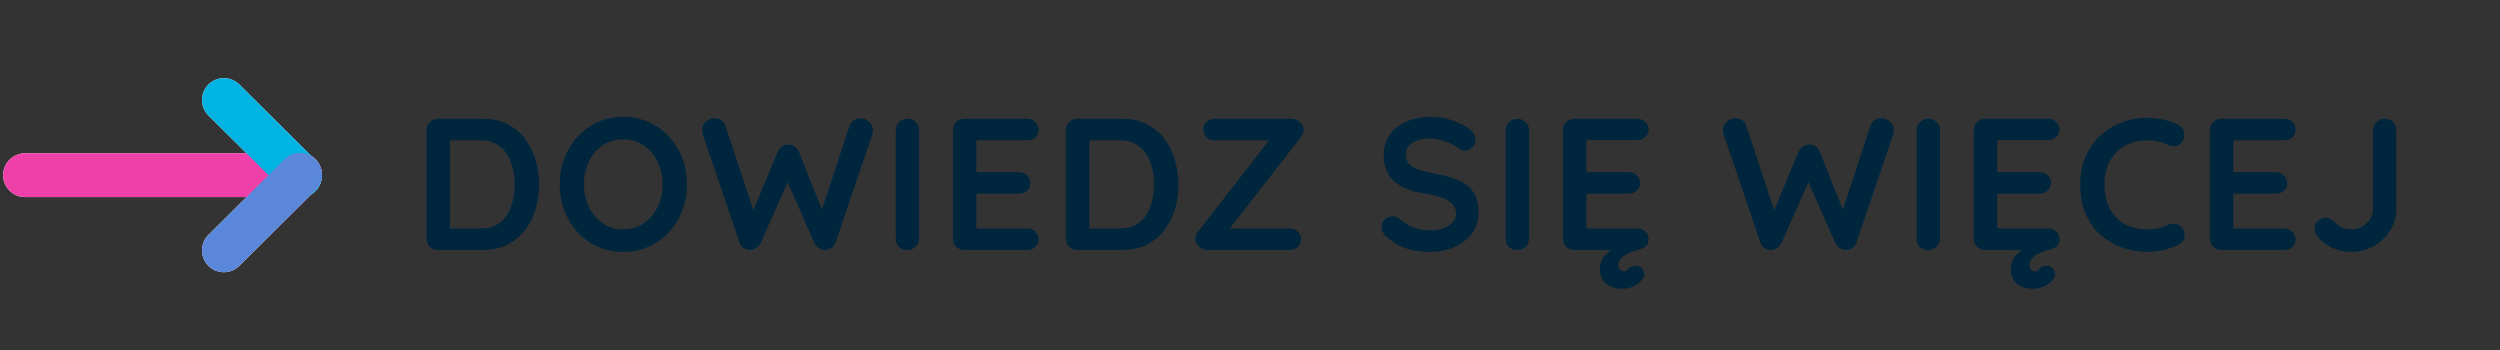 <?xml version="1.0" encoding="UTF-8"?> <svg xmlns="http://www.w3.org/2000/svg" width="200" height="28" viewBox="0 0 200 28" fill="none"><rect x="0" y="0" width="200" height="28" fill="#333333" stroke="none"/><path d="M38.625 9.5C39.345 9.5 39.985 9.635 40.545 9.905C41.105 10.175 41.575 10.555 41.955 11.045C42.345 11.525 42.635 12.085 42.825 12.725C43.025 13.355 43.125 14.03 43.125 14.75C43.125 15.72 42.95 16.605 42.6 17.405C42.25 18.195 41.74 18.825 41.07 19.295C40.41 19.765 39.595 20 38.625 20H35.04C34.78 20 34.56 19.915 34.38 19.745C34.21 19.565 34.125 19.345 34.125 19.085V10.415C34.125 10.155 34.21 9.94 34.38 9.77C34.56 9.59 34.78 9.5 35.04 9.5H38.625ZM38.475 18.275C39.105 18.275 39.62 18.115 40.02 17.795C40.42 17.465 40.71 17.035 40.89 16.505C41.08 15.965 41.175 15.38 41.175 14.75C41.175 14.28 41.12 13.835 41.01 13.415C40.91 12.985 40.75 12.61 40.53 12.29C40.31 11.96 40.03 11.7 39.69 11.51C39.35 11.32 38.945 11.225 38.475 11.225H35.85L36 11.09V18.44L35.91 18.275H38.475ZM54.958 14.75C54.958 15.5 54.833 16.2 54.583 16.85C54.333 17.5 53.978 18.075 53.518 18.575C53.068 19.065 52.528 19.45 51.898 19.73C51.278 20.01 50.598 20.15 49.858 20.15C49.118 20.15 48.438 20.01 47.818 19.73C47.198 19.45 46.658 19.065 46.198 18.575C45.748 18.075 45.398 17.5 45.148 16.85C44.898 16.2 44.773 15.5 44.773 14.75C44.773 14 44.898 13.3 45.148 12.65C45.398 12 45.748 11.43 46.198 10.94C46.658 10.44 47.198 10.05 47.818 9.77C48.438 9.49 49.118 9.35 49.858 9.35C50.598 9.35 51.278 9.49 51.898 9.77C52.528 10.05 53.068 10.44 53.518 10.94C53.978 11.43 54.333 12 54.583 12.65C54.833 13.3 54.958 14 54.958 14.75ZM53.008 14.75C53.008 14.08 52.873 13.475 52.603 12.935C52.333 12.385 51.963 11.95 51.493 11.63C51.023 11.31 50.478 11.15 49.858 11.15C49.238 11.15 48.693 11.31 48.223 11.63C47.753 11.95 47.383 12.38 47.113 12.92C46.853 13.46 46.723 14.07 46.723 14.75C46.723 15.42 46.853 16.03 47.113 16.58C47.383 17.12 47.753 17.55 48.223 17.87C48.693 18.19 49.238 18.35 49.858 18.35C50.478 18.35 51.023 18.19 51.493 17.87C51.963 17.55 52.333 17.12 52.603 16.58C52.873 16.03 53.008 15.42 53.008 14.75ZM68.861 9.455C69.091 9.455 69.311 9.545 69.521 9.725C69.731 9.895 69.836 10.13 69.836 10.43C69.836 10.52 69.821 10.62 69.791 10.73L66.836 19.43C66.776 19.61 66.666 19.75 66.506 19.85C66.356 19.94 66.196 19.99 66.026 20C65.856 20 65.686 19.95 65.516 19.85C65.356 19.75 65.231 19.605 65.141 19.415L62.921 14.375L63.056 14.465L60.866 19.415C60.776 19.605 60.646 19.75 60.476 19.85C60.316 19.95 60.151 20 59.981 20C59.821 19.99 59.661 19.94 59.501 19.85C59.341 19.75 59.231 19.61 59.171 19.43L56.216 10.73C56.186 10.62 56.171 10.52 56.171 10.43C56.171 10.13 56.276 9.895 56.486 9.725C56.706 9.545 56.931 9.455 57.161 9.455C57.351 9.455 57.526 9.505 57.686 9.605C57.856 9.705 57.971 9.85 58.031 10.04L60.416 17.27L60.086 17.255L62.216 12.14C62.296 11.96 62.411 11.82 62.561 11.72C62.711 11.61 62.881 11.56 63.071 11.57C63.261 11.56 63.431 11.61 63.581 11.72C63.731 11.82 63.841 11.96 63.911 12.14L65.861 17.03L65.621 17.18L67.976 10.04C68.036 9.85 68.151 9.705 68.321 9.605C68.491 9.505 68.671 9.455 68.861 9.455ZM73.532 19.085C73.532 19.345 73.437 19.565 73.247 19.745C73.057 19.915 72.837 20 72.587 20C72.307 20 72.082 19.915 71.912 19.745C71.742 19.565 71.657 19.345 71.657 19.085V10.415C71.657 10.155 71.747 9.94 71.927 9.77C72.107 9.59 72.337 9.5 72.617 9.5C72.857 9.5 73.067 9.59 73.247 9.77C73.437 9.94 73.532 10.155 73.532 10.415V19.085ZM77.153 9.5H82.177C82.438 9.5 82.653 9.585 82.823 9.755C83.002 9.915 83.093 10.125 83.093 10.385C83.093 10.635 83.002 10.84 82.823 11C82.653 11.15 82.438 11.225 82.177 11.225H77.978L78.112 10.97V13.895L77.993 13.775H81.502C81.763 13.775 81.978 13.86 82.147 14.03C82.328 14.19 82.418 14.4 82.418 14.66C82.418 14.91 82.328 15.115 82.147 15.275C81.978 15.425 81.763 15.5 81.502 15.5H78.037L78.112 15.38V18.41L77.993 18.275H82.177C82.438 18.275 82.653 18.365 82.823 18.545C83.002 18.715 83.093 18.915 83.093 19.145C83.093 19.395 83.002 19.6 82.823 19.76C82.653 19.92 82.438 20 82.177 20H77.153C76.892 20 76.672 19.915 76.493 19.745C76.323 19.565 76.237 19.345 76.237 19.085V10.415C76.237 10.155 76.323 9.94 76.493 9.77C76.672 9.59 76.892 9.5 77.153 9.5ZM89.772 9.5C90.492 9.5 91.132 9.635 91.692 9.905C92.251 10.175 92.722 10.555 93.102 11.045C93.492 11.525 93.781 12.085 93.972 12.725C94.171 13.355 94.272 14.03 94.272 14.75C94.272 15.72 94.097 16.605 93.746 17.405C93.397 18.195 92.886 18.825 92.216 19.295C91.556 19.765 90.742 20 89.772 20H86.186C85.927 20 85.707 19.915 85.526 19.745C85.356 19.565 85.272 19.345 85.272 19.085V10.415C85.272 10.155 85.356 9.94 85.526 9.77C85.707 9.59 85.927 9.5 86.186 9.5H89.772ZM89.621 18.275C90.251 18.275 90.766 18.115 91.166 17.795C91.567 17.465 91.856 17.035 92.037 16.505C92.227 15.965 92.322 15.38 92.322 14.75C92.322 14.28 92.266 13.835 92.156 13.415C92.056 12.985 91.897 12.61 91.677 12.29C91.457 11.96 91.177 11.7 90.837 11.51C90.496 11.32 90.091 11.225 89.621 11.225H86.996L87.147 11.09V18.44L87.056 18.275H89.621ZM103.319 9.5C103.539 9.5 103.754 9.58 103.964 9.74C104.184 9.9 104.294 10.115 104.294 10.385C104.294 10.575 104.224 10.765 104.084 10.955L98.339 18.335L98.159 18.275H103.169C103.429 18.275 103.644 18.355 103.814 18.515C103.994 18.665 104.084 18.87 104.084 19.13C104.084 19.38 103.994 19.59 103.814 19.76C103.644 19.92 103.429 20 103.169 20H96.584C96.324 20 96.099 19.91 95.909 19.73C95.719 19.54 95.624 19.335 95.624 19.115C95.624 18.925 95.694 18.735 95.834 18.545L101.594 11.135L101.729 11.225H97.184C96.924 11.225 96.704 11.145 96.524 10.985C96.354 10.825 96.269 10.615 96.269 10.355C96.269 10.095 96.354 9.89 96.524 9.74C96.704 9.58 96.924 9.5 97.184 9.5H103.319ZM114.43 20.15C113.73 20.15 113.1 20.065 112.54 19.895C111.98 19.715 111.445 19.405 110.935 18.965C110.805 18.855 110.705 18.73 110.635 18.59C110.565 18.45 110.53 18.31 110.53 18.17C110.53 17.94 110.61 17.74 110.77 17.57C110.94 17.39 111.15 17.3 111.4 17.3C111.59 17.3 111.76 17.36 111.91 17.48C112.29 17.79 112.665 18.025 113.035 18.185C113.415 18.345 113.88 18.425 114.43 18.425C114.8 18.425 115.14 18.37 115.45 18.26C115.76 18.14 116.01 17.985 116.2 17.795C116.39 17.595 116.485 17.37 116.485 17.12C116.485 16.82 116.395 16.565 116.215 16.355C116.035 16.145 115.76 15.97 115.39 15.83C115.02 15.68 114.55 15.565 113.98 15.485C113.44 15.405 112.965 15.285 112.555 15.125C112.145 14.955 111.8 14.745 111.52 14.495C111.25 14.235 111.045 13.935 110.905 13.595C110.765 13.245 110.695 12.855 110.695 12.425C110.695 11.775 110.86 11.22 111.19 10.76C111.53 10.3 111.985 9.95 112.555 9.71C113.125 9.47 113.755 9.35 114.445 9.35C115.095 9.35 115.695 9.45 116.245 9.65C116.805 9.84 117.26 10.085 117.61 10.385C117.9 10.615 118.045 10.88 118.045 11.18C118.045 11.4 117.96 11.6 117.79 11.78C117.62 11.96 117.42 12.05 117.19 12.05C117.04 12.05 116.905 12.005 116.785 11.915C116.625 11.775 116.41 11.645 116.14 11.525C115.87 11.395 115.585 11.29 115.285 11.21C114.985 11.12 114.705 11.075 114.445 11.075C114.015 11.075 113.65 11.13 113.35 11.24C113.06 11.35 112.84 11.5 112.69 11.69C112.54 11.88 112.465 12.1 112.465 12.35C112.465 12.65 112.55 12.9 112.72 13.1C112.9 13.29 113.155 13.445 113.485 13.565C113.815 13.675 114.21 13.775 114.67 13.865C115.27 13.975 115.795 14.105 116.245 14.255C116.705 14.405 117.085 14.6 117.385 14.84C117.685 15.07 117.91 15.365 118.06 15.725C118.21 16.075 118.285 16.505 118.285 17.015C118.285 17.665 118.105 18.225 117.745 18.695C117.385 19.165 116.91 19.525 116.32 19.775C115.74 20.025 115.11 20.15 114.43 20.15ZM122.33 19.085C122.33 19.345 122.235 19.565 122.045 19.745C121.855 19.915 121.635 20 121.385 20C121.105 20 120.88 19.915 120.71 19.745C120.54 19.565 120.455 19.345 120.455 19.085V10.415C120.455 10.155 120.545 9.94 120.725 9.77C120.905 9.59 121.135 9.5 121.415 9.5C121.655 9.5 121.865 9.59 122.045 9.77C122.235 9.94 122.33 10.155 122.33 10.415V19.085ZM129.791 23.105C129.301 23.105 128.876 22.975 128.516 22.715C128.166 22.455 127.991 22.05 127.991 21.5C127.991 21.16 128.081 20.86 128.261 20.6C128.451 20.35 128.691 20.13 128.981 19.94C129.281 19.75 129.596 19.595 129.926 19.475C130.266 19.345 130.586 19.24 130.886 19.16L130.766 20H125.951C125.691 20 125.471 19.915 125.291 19.745C125.121 19.565 125.036 19.345 125.036 19.085V10.415C125.036 10.155 125.121 9.94 125.291 9.77C125.471 9.59 125.691 9.5 125.951 9.5H130.976C131.236 9.5 131.451 9.585 131.621 9.755C131.801 9.915 131.891 10.125 131.891 10.385C131.891 10.595 131.801 10.785 131.621 10.955C131.451 11.125 131.236 11.21 130.976 11.21H126.776L126.911 10.955V13.895L126.791 13.775H130.301C130.561 13.775 130.776 13.86 130.946 14.03C131.126 14.19 131.216 14.4 131.216 14.66C131.216 14.86 131.126 15.05 130.946 15.23C130.776 15.41 130.561 15.5 130.301 15.5H126.836L126.911 15.38V18.41L126.791 18.275H130.976C131.236 18.275 131.451 18.355 131.621 18.515C131.801 18.665 131.891 18.875 131.891 19.145C131.891 19.395 131.806 19.585 131.636 19.715C131.476 19.845 131.266 19.94 131.006 20C130.706 20.07 130.441 20.165 130.211 20.285C129.981 20.405 129.801 20.54 129.671 20.69C129.541 20.84 129.476 21 129.476 21.17C129.476 21.35 129.521 21.485 129.611 21.575C129.711 21.665 129.821 21.71 129.941 21.71C130.061 21.71 130.166 21.65 130.256 21.53C130.346 21.41 130.451 21.335 130.571 21.305C130.701 21.275 130.801 21.26 130.871 21.26C131.051 21.26 131.206 21.32 131.336 21.44C131.466 21.57 131.531 21.75 131.531 21.98C131.531 22.14 131.446 22.305 131.276 22.475C131.116 22.655 130.901 22.805 130.631 22.925C130.371 23.045 130.091 23.105 129.791 23.105ZM150.529 9.455C150.759 9.455 150.979 9.545 151.189 9.725C151.399 9.895 151.504 10.13 151.504 10.43C151.504 10.52 151.489 10.62 151.459 10.73L148.504 19.43C148.444 19.61 148.334 19.75 148.174 19.85C148.024 19.94 147.864 19.99 147.694 20C147.524 20 147.354 19.95 147.184 19.85C147.024 19.75 146.899 19.605 146.809 19.415L144.589 14.375L144.724 14.465L142.534 19.415C142.444 19.605 142.314 19.75 142.144 19.85C141.984 19.95 141.819 20 141.649 20C141.489 19.99 141.329 19.94 141.169 19.85C141.009 19.75 140.899 19.61 140.839 19.43L137.884 10.73C137.854 10.62 137.839 10.52 137.839 10.43C137.839 10.13 137.944 9.895 138.154 9.725C138.374 9.545 138.599 9.455 138.829 9.455C139.019 9.455 139.194 9.505 139.354 9.605C139.524 9.705 139.639 9.85 139.699 10.04L142.084 17.27L141.754 17.255L143.884 12.14C143.964 11.96 144.079 11.82 144.229 11.72C144.379 11.61 144.549 11.56 144.739 11.57C144.929 11.56 145.099 11.61 145.249 11.72C145.399 11.82 145.509 11.96 145.579 12.14L147.529 17.03L147.289 17.18L149.644 10.04C149.704 9.85 149.819 9.705 149.989 9.605C150.159 9.505 150.339 9.455 150.529 9.455ZM155.2 19.085C155.2 19.345 155.105 19.565 154.915 19.745C154.725 19.915 154.505 20 154.255 20C153.975 20 153.75 19.915 153.58 19.745C153.41 19.565 153.325 19.345 153.325 19.085V10.415C153.325 10.155 153.415 9.94 153.595 9.77C153.775 9.59 154.005 9.5 154.285 9.5C154.525 9.5 154.735 9.59 154.915 9.77C155.105 9.94 155.2 10.155 155.2 10.415V19.085ZM162.66 23.105C162.17 23.105 161.745 22.975 161.385 22.715C161.035 22.455 160.86 22.05 160.86 21.5C160.86 21.16 160.95 20.86 161.13 20.6C161.32 20.35 161.56 20.13 161.85 19.94C162.15 19.75 162.465 19.595 162.795 19.475C163.135 19.345 163.455 19.24 163.755 19.16L163.635 20H158.82C158.56 20 158.34 19.915 158.16 19.745C157.99 19.565 157.905 19.345 157.905 19.085V10.415C157.905 10.155 157.99 9.94 158.16 9.77C158.34 9.59 158.56 9.5 158.82 9.5H163.845C164.105 9.5 164.32 9.585 164.49 9.755C164.67 9.915 164.76 10.125 164.76 10.385C164.76 10.595 164.67 10.785 164.49 10.955C164.32 11.125 164.105 11.21 163.845 11.21H159.645L159.78 10.955V13.895L159.66 13.775H163.17C163.43 13.775 163.645 13.86 163.815 14.03C163.995 14.19 164.085 14.4 164.085 14.66C164.085 14.86 163.995 15.05 163.815 15.23C163.645 15.41 163.43 15.5 163.17 15.5H159.705L159.78 15.38V18.41L159.66 18.275H163.845C164.105 18.275 164.32 18.355 164.49 18.515C164.67 18.665 164.76 18.875 164.76 19.145C164.76 19.395 164.675 19.585 164.505 19.715C164.345 19.845 164.135 19.94 163.875 20C163.575 20.07 163.31 20.165 163.08 20.285C162.85 20.405 162.67 20.54 162.54 20.69C162.41 20.84 162.345 21 162.345 21.17C162.345 21.35 162.39 21.485 162.48 21.575C162.58 21.665 162.69 21.71 162.81 21.71C162.93 21.71 163.035 21.65 163.125 21.53C163.215 21.41 163.32 21.335 163.44 21.305C163.57 21.275 163.67 21.26 163.74 21.26C163.92 21.26 164.075 21.32 164.205 21.44C164.335 21.57 164.4 21.75 164.4 21.98C164.4 22.14 164.315 22.305 164.145 22.475C163.985 22.655 163.77 22.805 163.5 22.925C163.24 23.045 162.96 23.105 162.66 23.105ZM174.289 10.01C174.549 10.14 174.699 10.345 174.739 10.625C174.789 10.905 174.719 11.16 174.529 11.39C174.399 11.57 174.229 11.67 174.019 11.69C173.819 11.71 173.614 11.67 173.404 11.57C173.164 11.46 172.909 11.375 172.639 11.315C172.379 11.255 172.104 11.225 171.814 11.225C171.274 11.225 170.789 11.31 170.359 11.48C169.939 11.65 169.579 11.895 169.279 12.215C168.979 12.525 168.749 12.895 168.589 13.325C168.439 13.755 168.364 14.23 168.364 14.75C168.364 15.36 168.449 15.89 168.619 16.34C168.799 16.79 169.044 17.165 169.354 17.465C169.664 17.765 170.029 17.99 170.449 18.14C170.869 18.28 171.324 18.35 171.814 18.35C172.084 18.35 172.354 18.325 172.624 18.275C172.894 18.225 173.154 18.135 173.404 18.005C173.614 17.905 173.819 17.87 174.019 17.9C174.229 17.93 174.404 18.035 174.544 18.215C174.744 18.465 174.814 18.725 174.754 18.995C174.704 19.255 174.554 19.445 174.304 19.565C174.044 19.695 173.774 19.805 173.494 19.895C173.224 19.975 172.949 20.035 172.669 20.075C172.389 20.125 172.104 20.15 171.814 20.15C171.094 20.15 170.409 20.035 169.759 19.805C169.119 19.575 168.544 19.235 168.034 18.785C167.534 18.335 167.139 17.775 166.849 17.105C166.559 16.425 166.414 15.64 166.414 14.75C166.414 13.98 166.544 13.27 166.804 12.62C167.074 11.97 167.449 11.41 167.929 10.94C168.419 10.46 168.994 10.09 169.654 9.83C170.314 9.56 171.034 9.425 171.814 9.425C172.254 9.425 172.684 9.475 173.104 9.575C173.524 9.675 173.919 9.82 174.289 10.01ZM177.709 9.5H182.734C182.994 9.5 183.209 9.585 183.379 9.755C183.559 9.915 183.649 10.125 183.649 10.385C183.649 10.635 183.559 10.84 183.379 11C183.209 11.15 182.994 11.225 182.734 11.225H178.534L178.669 10.97V13.895L178.549 13.775H182.059C182.319 13.775 182.534 13.86 182.704 14.03C182.884 14.19 182.974 14.4 182.974 14.66C182.974 14.91 182.884 15.115 182.704 15.275C182.534 15.425 182.319 15.5 182.059 15.5H178.594L178.669 15.38V18.41L178.549 18.275H182.734C182.994 18.275 183.209 18.365 183.379 18.545C183.559 18.715 183.649 18.915 183.649 19.145C183.649 19.395 183.559 19.6 183.379 19.76C183.209 19.92 182.994 20 182.734 20H177.709C177.449 20 177.229 19.915 177.049 19.745C176.879 19.565 176.794 19.345 176.794 19.085V10.415C176.794 10.155 176.879 9.94 177.049 9.77C177.229 9.59 177.449 9.5 177.709 9.5ZM188.126 20.15C187.556 20.15 187.026 20.035 186.536 19.805C186.046 19.575 185.646 19.245 185.336 18.815C185.216 18.635 185.156 18.46 185.156 18.29C185.156 18.04 185.251 17.83 185.441 17.66C185.641 17.49 185.836 17.405 186.026 17.405C186.176 17.405 186.321 17.45 186.461 17.54C186.611 17.63 186.746 17.735 186.866 17.855C187.066 18.035 187.261 18.165 187.451 18.245C187.651 18.315 187.876 18.35 188.126 18.35C188.426 18.35 188.706 18.275 188.966 18.125C189.226 17.975 189.436 17.775 189.596 17.525C189.756 17.275 189.836 17.005 189.836 16.715V10.415C189.836 10.155 189.931 9.94 190.121 9.77C190.311 9.59 190.531 9.5 190.781 9.5C191.061 9.5 191.286 9.59 191.456 9.77C191.626 9.94 191.711 10.155 191.711 10.415V16.715C191.711 17.325 191.551 17.89 191.231 18.41C190.911 18.93 190.481 19.35 189.941 19.67C189.401 19.99 188.796 20.15 188.126 20.15Z" fill="#00263E"></path><path d="M2 14.014H24" stroke="white" stroke-width="3.5" stroke-miterlimit="10" stroke-linecap="round"></path><path d="M17.912 8L24 14.051" stroke="white" stroke-width="3.5" stroke-miterlimit="10" stroke-linecap="round"></path><path d="M17.912 20.027L24 13.976" stroke="white" stroke-width="3.5" stroke-miterlimit="10" stroke-linecap="round"></path><g style="mix-blend-mode:multiply"><path d="M2 14.013H24" stroke="#EF3FA9" stroke-width="3.5" stroke-miterlimit="10" stroke-linecap="round"></path></g><g style="mix-blend-mode:multiply"><path d="M17.912 8L24 14.051" stroke="#01B3E3" stroke-width="3.5" stroke-miterlimit="10" stroke-linecap="round"></path></g><g style="mix-blend-mode:multiply"><path d="M17.912 20.027L24 13.976" stroke="#5B87DA" stroke-width="3.5" stroke-miterlimit="10" stroke-linecap="round"></path></g></svg> 